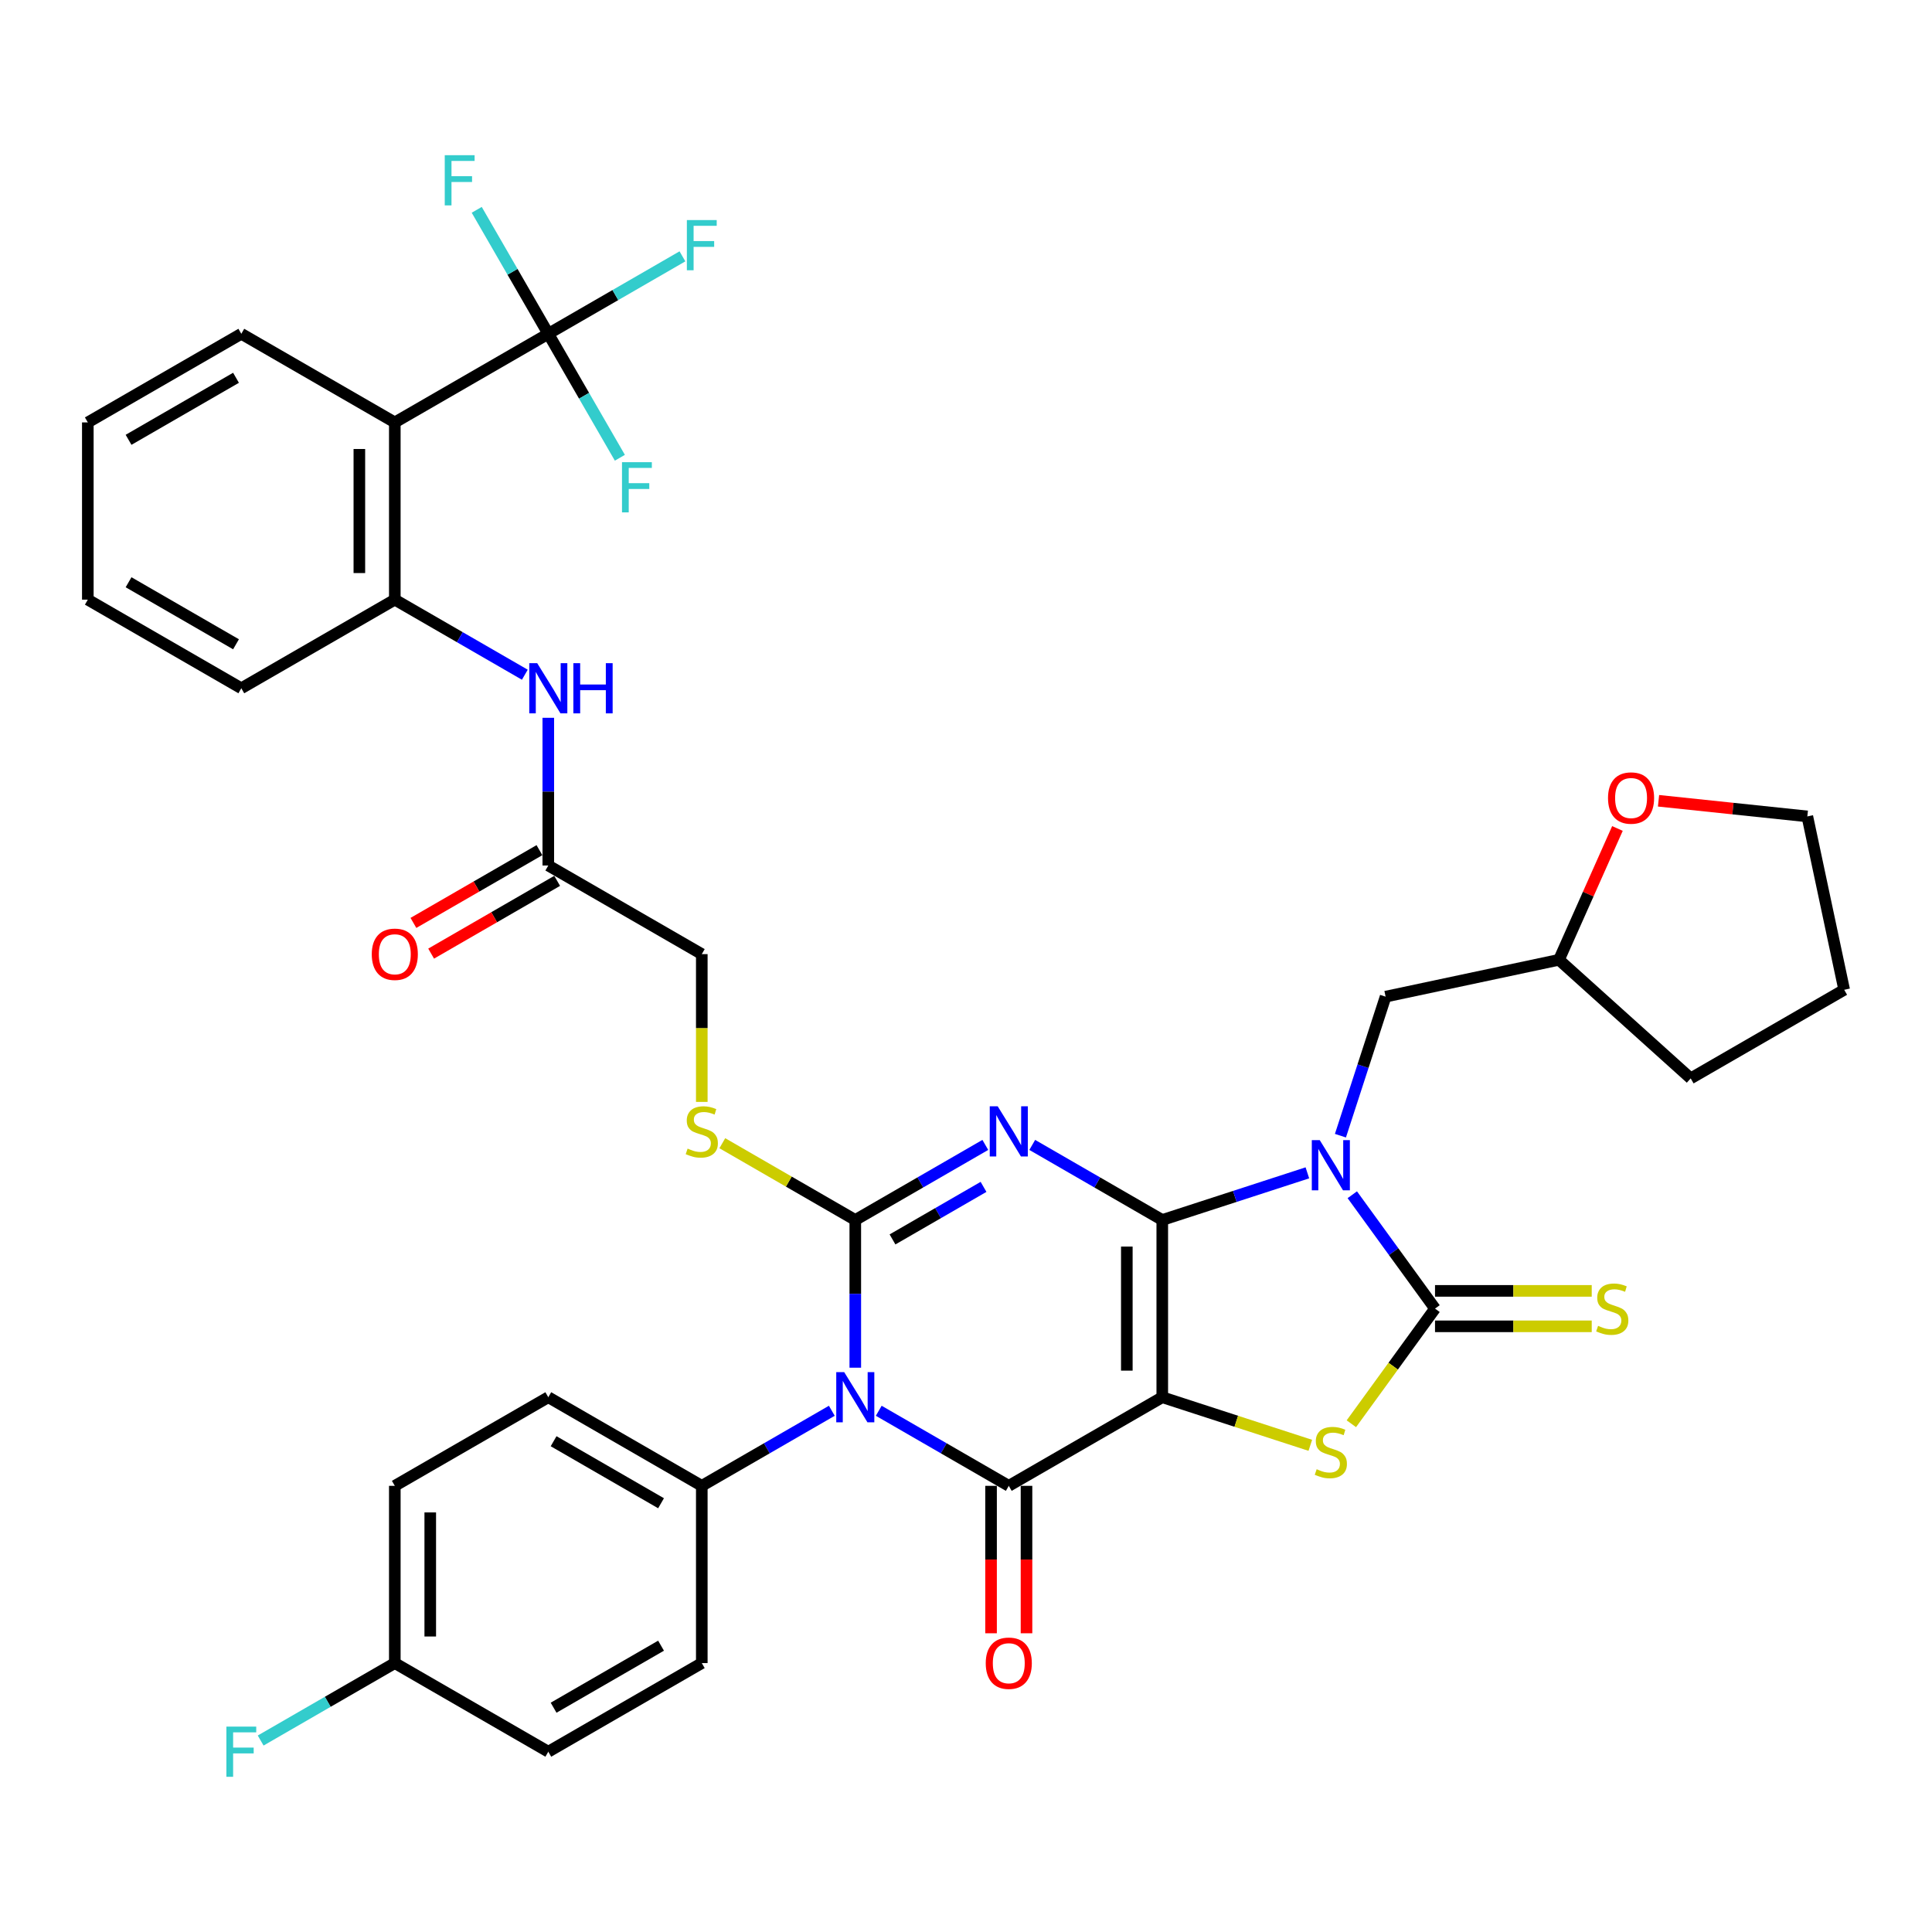 <?xml version='1.0' encoding='iso-8859-1'?>
<svg version='1.1' baseProfile='full'
              xmlns='http://www.w3.org/2000/svg'
                      xmlns:rdkit='http://www.rdkit.org/xml'
                      xmlns:xlink='http://www.w3.org/1999/xlink'
                  xml:space='preserve'
width='1000px' height='1000px' viewBox='0 0 1000 1000'>
<!-- END OF HEADER -->
<rect style='opacity:1.0;fill:#FFFFFF;stroke:none' width='1000' height='1000' x='0' y='0'> </rect>
<path class='bond-0' d='M 601.591,631.463 L 601.591,723.201' style='fill:none;fill-rule:evenodd;stroke:#000000;stroke-width:6px;stroke-linecap:butt;stroke-linejoin:miter;stroke-opacity:1' />
<path class='bond-0' d='M 583.243,645.224 L 583.243,709.441' style='fill:none;fill-rule:evenodd;stroke:#000000;stroke-width:6px;stroke-linecap:butt;stroke-linejoin:miter;stroke-opacity:1' />
<path class='bond-1' d='M 601.591,631.463 L 567.94,612.034' style='fill:none;fill-rule:evenodd;stroke:#000000;stroke-width:6px;stroke-linecap:butt;stroke-linejoin:miter;stroke-opacity:1' />
<path class='bond-1' d='M 567.94,612.034 L 534.289,592.606' style='fill:none;fill-rule:evenodd;stroke:#0000FF;stroke-width:6px;stroke-linecap:butt;stroke-linejoin:miter;stroke-opacity:1' />
<path class='bond-2' d='M 601.591,631.463 L 639.142,619.262' style='fill:none;fill-rule:evenodd;stroke:#000000;stroke-width:6px;stroke-linecap:butt;stroke-linejoin:miter;stroke-opacity:1' />
<path class='bond-2' d='M 639.142,619.262 L 676.693,607.06' style='fill:none;fill-rule:evenodd;stroke:#0000FF;stroke-width:6px;stroke-linecap:butt;stroke-linejoin:miter;stroke-opacity:1' />
<path class='bond-5' d='M 601.591,723.201 L 522.143,769.071' style='fill:none;fill-rule:evenodd;stroke:#000000;stroke-width:6px;stroke-linecap:butt;stroke-linejoin:miter;stroke-opacity:1' />
<path class='bond-7' d='M 601.591,723.201 L 639.903,735.65' style='fill:none;fill-rule:evenodd;stroke:#000000;stroke-width:6px;stroke-linecap:butt;stroke-linejoin:miter;stroke-opacity:1' />
<path class='bond-7' d='M 639.903,735.65 L 678.216,748.098' style='fill:none;fill-rule:evenodd;stroke:#CCCC00;stroke-width:6px;stroke-linecap:butt;stroke-linejoin:miter;stroke-opacity:1' />
<path class='bond-3' d='M 509.997,592.606 L 476.346,612.034' style='fill:none;fill-rule:evenodd;stroke:#0000FF;stroke-width:6px;stroke-linecap:butt;stroke-linejoin:miter;stroke-opacity:1' />
<path class='bond-3' d='M 476.346,612.034 L 442.695,631.463' style='fill:none;fill-rule:evenodd;stroke:#000000;stroke-width:6px;stroke-linecap:butt;stroke-linejoin:miter;stroke-opacity:1' />
<path class='bond-3' d='M 509.075,614.324 L 485.52,627.924' style='fill:none;fill-rule:evenodd;stroke:#0000FF;stroke-width:6px;stroke-linecap:butt;stroke-linejoin:miter;stroke-opacity:1' />
<path class='bond-3' d='M 485.52,627.924 L 461.964,641.524' style='fill:none;fill-rule:evenodd;stroke:#000000;stroke-width:6px;stroke-linecap:butt;stroke-linejoin:miter;stroke-opacity:1' />
<path class='bond-6' d='M 699.944,618.398 L 721.353,647.865' style='fill:none;fill-rule:evenodd;stroke:#0000FF;stroke-width:6px;stroke-linecap:butt;stroke-linejoin:miter;stroke-opacity:1' />
<path class='bond-6' d='M 721.353,647.865 L 742.762,677.332' style='fill:none;fill-rule:evenodd;stroke:#000000;stroke-width:6px;stroke-linecap:butt;stroke-linejoin:miter;stroke-opacity:1' />
<path class='bond-14' d='M 693.805,587.83 L 705.497,551.848' style='fill:none;fill-rule:evenodd;stroke:#0000FF;stroke-width:6px;stroke-linecap:butt;stroke-linejoin:miter;stroke-opacity:1' />
<path class='bond-14' d='M 705.497,551.848 L 717.188,515.865' style='fill:none;fill-rule:evenodd;stroke:#000000;stroke-width:6px;stroke-linecap:butt;stroke-linejoin:miter;stroke-opacity:1' />
<path class='bond-4' d='M 442.695,631.463 L 442.695,669.69' style='fill:none;fill-rule:evenodd;stroke:#000000;stroke-width:6px;stroke-linecap:butt;stroke-linejoin:miter;stroke-opacity:1' />
<path class='bond-4' d='M 442.695,669.69 L 442.695,707.918' style='fill:none;fill-rule:evenodd;stroke:#0000FF;stroke-width:6px;stroke-linecap:butt;stroke-linejoin:miter;stroke-opacity:1' />
<path class='bond-11' d='M 442.695,631.463 L 408.282,611.595' style='fill:none;fill-rule:evenodd;stroke:#000000;stroke-width:6px;stroke-linecap:butt;stroke-linejoin:miter;stroke-opacity:1' />
<path class='bond-11' d='M 408.282,611.595 L 373.87,591.727' style='fill:none;fill-rule:evenodd;stroke:#CCCC00;stroke-width:6px;stroke-linecap:butt;stroke-linejoin:miter;stroke-opacity:1' />
<path class='bond-12' d='M 430.549,730.214 L 396.898,749.642' style='fill:none;fill-rule:evenodd;stroke:#0000FF;stroke-width:6px;stroke-linecap:butt;stroke-linejoin:miter;stroke-opacity:1' />
<path class='bond-12' d='M 396.898,749.642 L 363.247,769.071' style='fill:none;fill-rule:evenodd;stroke:#000000;stroke-width:6px;stroke-linecap:butt;stroke-linejoin:miter;stroke-opacity:1' />
<path class='bond-39' d='M 454.841,730.214 L 488.492,749.642' style='fill:none;fill-rule:evenodd;stroke:#0000FF;stroke-width:6px;stroke-linecap:butt;stroke-linejoin:miter;stroke-opacity:1' />
<path class='bond-39' d='M 488.492,749.642 L 522.143,769.071' style='fill:none;fill-rule:evenodd;stroke:#000000;stroke-width:6px;stroke-linecap:butt;stroke-linejoin:miter;stroke-opacity:1' />
<path class='bond-17' d='M 512.969,769.071 L 512.969,807.225' style='fill:none;fill-rule:evenodd;stroke:#000000;stroke-width:6px;stroke-linecap:butt;stroke-linejoin:miter;stroke-opacity:1' />
<path class='bond-17' d='M 512.969,807.225 L 512.969,845.379' style='fill:none;fill-rule:evenodd;stroke:#FF0000;stroke-width:6px;stroke-linecap:butt;stroke-linejoin:miter;stroke-opacity:1' />
<path class='bond-17' d='M 531.317,769.071 L 531.317,807.225' style='fill:none;fill-rule:evenodd;stroke:#000000;stroke-width:6px;stroke-linecap:butt;stroke-linejoin:miter;stroke-opacity:1' />
<path class='bond-17' d='M 531.317,807.225 L 531.317,845.379' style='fill:none;fill-rule:evenodd;stroke:#FF0000;stroke-width:6px;stroke-linecap:butt;stroke-linejoin:miter;stroke-opacity:1' />
<path class='bond-15' d='M 742.762,686.506 L 783.32,686.506' style='fill:none;fill-rule:evenodd;stroke:#000000;stroke-width:6px;stroke-linecap:butt;stroke-linejoin:miter;stroke-opacity:1' />
<path class='bond-15' d='M 783.32,686.506 L 823.877,686.506' style='fill:none;fill-rule:evenodd;stroke:#CCCC00;stroke-width:6px;stroke-linecap:butt;stroke-linejoin:miter;stroke-opacity:1' />
<path class='bond-15' d='M 742.762,668.158 L 783.32,668.158' style='fill:none;fill-rule:evenodd;stroke:#000000;stroke-width:6px;stroke-linecap:butt;stroke-linejoin:miter;stroke-opacity:1' />
<path class='bond-15' d='M 783.32,668.158 L 823.877,668.158' style='fill:none;fill-rule:evenodd;stroke:#CCCC00;stroke-width:6px;stroke-linecap:butt;stroke-linejoin:miter;stroke-opacity:1' />
<path class='bond-38' d='M 742.762,677.332 L 721.112,707.13' style='fill:none;fill-rule:evenodd;stroke:#000000;stroke-width:6px;stroke-linecap:butt;stroke-linejoin:miter;stroke-opacity:1' />
<path class='bond-38' d='M 721.112,707.13 L 699.463,736.928' style='fill:none;fill-rule:evenodd;stroke:#CCCC00;stroke-width:6px;stroke-linecap:butt;stroke-linejoin:miter;stroke-opacity:1' />
<path class='bond-8' d='M 283.799,172.769 L 204.351,218.639' style='fill:none;fill-rule:evenodd;stroke:#000000;stroke-width:6px;stroke-linecap:butt;stroke-linejoin:miter;stroke-opacity:1' />
<path class='bond-20' d='M 283.799,172.769 L 318.514,152.726' style='fill:none;fill-rule:evenodd;stroke:#000000;stroke-width:6px;stroke-linecap:butt;stroke-linejoin:miter;stroke-opacity:1' />
<path class='bond-20' d='M 318.514,152.726 L 353.229,132.684' style='fill:none;fill-rule:evenodd;stroke:#33CCCC;stroke-width:6px;stroke-linecap:butt;stroke-linejoin:miter;stroke-opacity:1' />
<path class='bond-21' d='M 283.799,172.769 L 265.276,140.687' style='fill:none;fill-rule:evenodd;stroke:#000000;stroke-width:6px;stroke-linecap:butt;stroke-linejoin:miter;stroke-opacity:1' />
<path class='bond-21' d='M 265.276,140.687 L 246.753,108.605' style='fill:none;fill-rule:evenodd;stroke:#33CCCC;stroke-width:6px;stroke-linecap:butt;stroke-linejoin:miter;stroke-opacity:1' />
<path class='bond-22' d='M 283.799,172.769 L 302.321,204.851' style='fill:none;fill-rule:evenodd;stroke:#000000;stroke-width:6px;stroke-linecap:butt;stroke-linejoin:miter;stroke-opacity:1' />
<path class='bond-22' d='M 302.321,204.851 L 320.844,236.934' style='fill:none;fill-rule:evenodd;stroke:#33CCCC;stroke-width:6px;stroke-linecap:butt;stroke-linejoin:miter;stroke-opacity:1' />
<path class='bond-9' d='M 204.351,218.639 L 204.351,310.377' style='fill:none;fill-rule:evenodd;stroke:#000000;stroke-width:6px;stroke-linecap:butt;stroke-linejoin:miter;stroke-opacity:1' />
<path class='bond-9' d='M 186.003,232.399 L 186.003,296.616' style='fill:none;fill-rule:evenodd;stroke:#000000;stroke-width:6px;stroke-linecap:butt;stroke-linejoin:miter;stroke-opacity:1' />
<path class='bond-31' d='M 204.351,218.639 L 124.903,172.769' style='fill:none;fill-rule:evenodd;stroke:#000000;stroke-width:6px;stroke-linecap:butt;stroke-linejoin:miter;stroke-opacity:1' />
<path class='bond-10' d='M 204.351,310.377 L 238.002,329.806' style='fill:none;fill-rule:evenodd;stroke:#000000;stroke-width:6px;stroke-linecap:butt;stroke-linejoin:miter;stroke-opacity:1' />
<path class='bond-10' d='M 238.002,329.806 L 271.652,349.234' style='fill:none;fill-rule:evenodd;stroke:#0000FF;stroke-width:6px;stroke-linecap:butt;stroke-linejoin:miter;stroke-opacity:1' />
<path class='bond-32' d='M 204.351,310.377 L 124.903,356.247' style='fill:none;fill-rule:evenodd;stroke:#000000;stroke-width:6px;stroke-linecap:butt;stroke-linejoin:miter;stroke-opacity:1' />
<path class='bond-23' d='M 363.247,570.346 L 363.247,532.101' style='fill:none;fill-rule:evenodd;stroke:#CCCC00;stroke-width:6px;stroke-linecap:butt;stroke-linejoin:miter;stroke-opacity:1' />
<path class='bond-23' d='M 363.247,532.101 L 363.247,493.855' style='fill:none;fill-rule:evenodd;stroke:#000000;stroke-width:6px;stroke-linecap:butt;stroke-linejoin:miter;stroke-opacity:1' />
<path class='bond-24' d='M 363.247,769.071 L 283.799,723.201' style='fill:none;fill-rule:evenodd;stroke:#000000;stroke-width:6px;stroke-linecap:butt;stroke-linejoin:miter;stroke-opacity:1' />
<path class='bond-24' d='M 342.156,778.08 L 286.542,745.971' style='fill:none;fill-rule:evenodd;stroke:#000000;stroke-width:6px;stroke-linecap:butt;stroke-linejoin:miter;stroke-opacity:1' />
<path class='bond-25' d='M 363.247,769.071 L 363.247,860.809' style='fill:none;fill-rule:evenodd;stroke:#000000;stroke-width:6px;stroke-linecap:butt;stroke-linejoin:miter;stroke-opacity:1' />
<path class='bond-13' d='M 283.799,371.53 L 283.799,409.758' style='fill:none;fill-rule:evenodd;stroke:#0000FF;stroke-width:6px;stroke-linecap:butt;stroke-linejoin:miter;stroke-opacity:1' />
<path class='bond-13' d='M 283.799,409.758 L 283.799,447.985' style='fill:none;fill-rule:evenodd;stroke:#000000;stroke-width:6px;stroke-linecap:butt;stroke-linejoin:miter;stroke-opacity:1' />
<path class='bond-26' d='M 717.188,515.865 L 806.922,496.792' style='fill:none;fill-rule:evenodd;stroke:#000000;stroke-width:6px;stroke-linecap:butt;stroke-linejoin:miter;stroke-opacity:1' />
<path class='bond-16' d='M 283.799,447.985 L 363.247,493.855' style='fill:none;fill-rule:evenodd;stroke:#000000;stroke-width:6px;stroke-linecap:butt;stroke-linejoin:miter;stroke-opacity:1' />
<path class='bond-18' d='M 279.212,440.041 L 246.597,458.87' style='fill:none;fill-rule:evenodd;stroke:#000000;stroke-width:6px;stroke-linecap:butt;stroke-linejoin:miter;stroke-opacity:1' />
<path class='bond-18' d='M 246.597,458.87 L 213.983,477.7' style='fill:none;fill-rule:evenodd;stroke:#FF0000;stroke-width:6px;stroke-linecap:butt;stroke-linejoin:miter;stroke-opacity:1' />
<path class='bond-18' d='M 288.386,455.93 L 255.771,474.76' style='fill:none;fill-rule:evenodd;stroke:#000000;stroke-width:6px;stroke-linecap:butt;stroke-linejoin:miter;stroke-opacity:1' />
<path class='bond-18' d='M 255.771,474.76 L 223.157,493.59' style='fill:none;fill-rule:evenodd;stroke:#FF0000;stroke-width:6px;stroke-linecap:butt;stroke-linejoin:miter;stroke-opacity:1' />
<path class='bond-19' d='M 837.186,428.818 L 822.054,462.805' style='fill:none;fill-rule:evenodd;stroke:#FF0000;stroke-width:6px;stroke-linecap:butt;stroke-linejoin:miter;stroke-opacity:1' />
<path class='bond-19' d='M 822.054,462.805 L 806.922,496.792' style='fill:none;fill-rule:evenodd;stroke:#000000;stroke-width:6px;stroke-linecap:butt;stroke-linejoin:miter;stroke-opacity:1' />
<path class='bond-33' d='M 858.455,414.479 L 896.964,418.526' style='fill:none;fill-rule:evenodd;stroke:#FF0000;stroke-width:6px;stroke-linecap:butt;stroke-linejoin:miter;stroke-opacity:1' />
<path class='bond-33' d='M 896.964,418.526 L 935.472,422.574' style='fill:none;fill-rule:evenodd;stroke:#000000;stroke-width:6px;stroke-linecap:butt;stroke-linejoin:miter;stroke-opacity:1' />
<path class='bond-29' d='M 283.799,723.201 L 204.351,769.071' style='fill:none;fill-rule:evenodd;stroke:#000000;stroke-width:6px;stroke-linecap:butt;stroke-linejoin:miter;stroke-opacity:1' />
<path class='bond-28' d='M 363.247,860.809 L 283.799,906.679' style='fill:none;fill-rule:evenodd;stroke:#000000;stroke-width:6px;stroke-linecap:butt;stroke-linejoin:miter;stroke-opacity:1' />
<path class='bond-28' d='M 342.156,851.8 L 286.542,883.909' style='fill:none;fill-rule:evenodd;stroke:#000000;stroke-width:6px;stroke-linecap:butt;stroke-linejoin:miter;stroke-opacity:1' />
<path class='bond-34' d='M 806.922,496.792 L 875.097,558.177' style='fill:none;fill-rule:evenodd;stroke:#000000;stroke-width:6px;stroke-linecap:butt;stroke-linejoin:miter;stroke-opacity:1' />
<path class='bond-27' d='M 204.351,860.809 L 283.799,906.679' style='fill:none;fill-rule:evenodd;stroke:#000000;stroke-width:6px;stroke-linecap:butt;stroke-linejoin:miter;stroke-opacity:1' />
<path class='bond-30' d='M 204.351,860.809 L 169.636,880.852' style='fill:none;fill-rule:evenodd;stroke:#000000;stroke-width:6px;stroke-linecap:butt;stroke-linejoin:miter;stroke-opacity:1' />
<path class='bond-30' d='M 169.636,880.852 L 134.92,900.895' style='fill:none;fill-rule:evenodd;stroke:#33CCCC;stroke-width:6px;stroke-linecap:butt;stroke-linejoin:miter;stroke-opacity:1' />
<path class='bond-41' d='M 204.351,860.809 L 204.351,769.071' style='fill:none;fill-rule:evenodd;stroke:#000000;stroke-width:6px;stroke-linecap:butt;stroke-linejoin:miter;stroke-opacity:1' />
<path class='bond-41' d='M 222.698,847.049 L 222.698,782.832' style='fill:none;fill-rule:evenodd;stroke:#000000;stroke-width:6px;stroke-linecap:butt;stroke-linejoin:miter;stroke-opacity:1' />
<path class='bond-42' d='M 124.903,172.769 L 45.455,218.639' style='fill:none;fill-rule:evenodd;stroke:#000000;stroke-width:6px;stroke-linecap:butt;stroke-linejoin:miter;stroke-opacity:1' />
<path class='bond-42' d='M 122.159,195.539 L 66.546,227.648' style='fill:none;fill-rule:evenodd;stroke:#000000;stroke-width:6px;stroke-linecap:butt;stroke-linejoin:miter;stroke-opacity:1' />
<path class='bond-36' d='M 124.903,356.247 L 45.455,310.377' style='fill:none;fill-rule:evenodd;stroke:#000000;stroke-width:6px;stroke-linecap:butt;stroke-linejoin:miter;stroke-opacity:1' />
<path class='bond-36' d='M 122.159,333.477 L 66.546,301.368' style='fill:none;fill-rule:evenodd;stroke:#000000;stroke-width:6px;stroke-linecap:butt;stroke-linejoin:miter;stroke-opacity:1' />
<path class='bond-40' d='M 935.472,422.574 L 954.545,512.307' style='fill:none;fill-rule:evenodd;stroke:#000000;stroke-width:6px;stroke-linecap:butt;stroke-linejoin:miter;stroke-opacity:1' />
<path class='bond-37' d='M 875.097,558.177 L 954.545,512.307' style='fill:none;fill-rule:evenodd;stroke:#000000;stroke-width:6px;stroke-linecap:butt;stroke-linejoin:miter;stroke-opacity:1' />
<path class='bond-35' d='M 45.455,218.639 L 45.455,310.377' style='fill:none;fill-rule:evenodd;stroke:#000000;stroke-width:6px;stroke-linecap:butt;stroke-linejoin:miter;stroke-opacity:1' />
<path  class='atom-2' d='M 516.4 572.603
L 524.913 586.364
Q 525.757 587.722, 527.115 590.18
Q 528.473 592.639, 528.546 592.786
L 528.546 572.603
L 531.996 572.603
L 531.996 598.584
L 528.436 598.584
L 519.299 583.538
Q 518.235 581.777, 517.097 579.759
Q 515.996 577.741, 515.666 577.117
L 515.666 598.584
L 512.29 598.584
L 512.29 572.603
L 516.4 572.603
' fill='#0000FF'/>
<path  class='atom-3' d='M 683.097 590.124
L 691.61 603.885
Q 692.454 605.242, 693.812 607.701
Q 695.169 610.159, 695.243 610.306
L 695.243 590.124
L 698.692 590.124
L 698.692 616.104
L 695.133 616.104
L 685.996 601.059
Q 684.931 599.298, 683.794 597.279
Q 682.693 595.261, 682.363 594.637
L 682.363 616.104
L 678.987 616.104
L 678.987 590.124
L 683.097 590.124
' fill='#0000FF'/>
<path  class='atom-5' d='M 436.952 710.211
L 445.465 723.972
Q 446.309 725.33, 447.667 727.788
Q 449.025 730.247, 449.098 730.394
L 449.098 710.211
L 452.547 710.211
L 452.547 736.192
L 448.988 736.192
L 439.851 721.146
Q 438.787 719.385, 437.649 717.367
Q 436.548 715.349, 436.218 714.725
L 436.218 736.192
L 432.842 736.192
L 432.842 710.211
L 436.952 710.211
' fill='#0000FF'/>
<path  class='atom-8' d='M 681.5 760.467
Q 681.794 760.577, 683.005 761.091
Q 684.216 761.605, 685.537 761.935
Q 686.895 762.229, 688.216 762.229
Q 690.674 762.229, 692.105 761.054
Q 693.537 759.843, 693.537 757.752
Q 693.537 756.321, 692.803 755.44
Q 692.105 754.559, 691.005 754.082
Q 689.904 753.605, 688.069 753.055
Q 685.757 752.358, 684.363 751.697
Q 683.005 751.036, 682.014 749.642
Q 681.06 748.248, 681.06 745.899
Q 681.06 742.633, 683.262 740.615
Q 685.5 738.597, 689.904 738.597
Q 692.913 738.597, 696.325 740.028
L 695.481 742.853
Q 692.362 741.569, 690.014 741.569
Q 687.482 741.569, 686.087 742.633
Q 684.693 743.661, 684.73 745.459
Q 684.73 746.853, 685.427 747.697
Q 686.161 748.541, 687.188 749.018
Q 688.252 749.495, 690.014 750.046
Q 692.362 750.78, 693.757 751.514
Q 695.151 752.247, 696.142 753.752
Q 697.169 755.22, 697.169 757.752
Q 697.169 761.348, 694.747 763.293
Q 692.362 765.201, 688.362 765.201
Q 686.051 765.201, 684.289 764.687
Q 682.565 764.21, 680.51 763.366
L 681.5 760.467
' fill='#CCCC00'/>
<path  class='atom-12' d='M 355.908 594.51
Q 356.201 594.62, 357.412 595.134
Q 358.623 595.648, 359.944 595.978
Q 361.302 596.272, 362.623 596.272
Q 365.081 596.272, 366.513 595.097
Q 367.944 593.887, 367.944 591.795
Q 367.944 590.364, 367.21 589.483
Q 366.513 588.602, 365.412 588.125
Q 364.311 587.648, 362.476 587.098
Q 360.164 586.401, 358.77 585.74
Q 357.412 585.08, 356.421 583.685
Q 355.467 582.291, 355.467 579.942
Q 355.467 576.676, 357.669 574.658
Q 359.907 572.64, 364.311 572.64
Q 367.32 572.64, 370.733 574.071
L 369.889 576.897
Q 366.769 575.612, 364.421 575.612
Q 361.889 575.612, 360.495 576.676
Q 359.1 577.704, 359.137 579.502
Q 359.137 580.896, 359.834 581.74
Q 360.568 582.584, 361.595 583.061
Q 362.66 583.538, 364.421 584.089
Q 366.769 584.823, 368.164 585.557
Q 369.558 586.291, 370.549 587.795
Q 371.577 589.263, 371.577 591.795
Q 371.577 595.391, 369.155 597.336
Q 366.769 599.244, 362.77 599.244
Q 360.458 599.244, 358.696 598.73
Q 356.972 598.253, 354.917 597.409
L 355.908 594.51
' fill='#CCCC00'/>
<path  class='atom-14' d='M 278.056 343.256
L 286.569 357.017
Q 287.413 358.375, 288.771 360.834
Q 290.129 363.292, 290.202 363.439
L 290.202 343.256
L 293.651 343.256
L 293.651 369.237
L 290.092 369.237
L 280.955 354.192
Q 279.891 352.43, 278.753 350.412
Q 277.652 348.394, 277.322 347.77
L 277.322 369.237
L 273.946 369.237
L 273.946 343.256
L 278.056 343.256
' fill='#0000FF'/>
<path  class='atom-14' d='M 296.771 343.256
L 300.293 343.256
L 300.293 354.302
L 313.577 354.302
L 313.577 343.256
L 317.1 343.256
L 317.1 369.237
L 313.577 369.237
L 313.577 357.237
L 300.293 357.237
L 300.293 369.237
L 296.771 369.237
L 296.771 343.256
' fill='#0000FF'/>
<path  class='atom-16' d='M 827.162 686.249
Q 827.455 686.359, 828.666 686.873
Q 829.877 687.387, 831.198 687.717
Q 832.556 688.01, 833.877 688.01
Q 836.336 688.01, 837.767 686.836
Q 839.198 685.625, 839.198 683.534
Q 839.198 682.102, 838.464 681.222
Q 837.767 680.341, 836.666 679.864
Q 835.565 679.387, 833.73 678.837
Q 831.418 678.139, 830.024 677.479
Q 828.666 676.818, 827.675 675.424
Q 826.721 674.029, 826.721 671.681
Q 826.721 668.415, 828.923 666.397
Q 831.162 664.379, 835.565 664.379
Q 838.574 664.379, 841.987 665.81
L 841.143 668.635
Q 838.024 667.351, 835.675 667.351
Q 833.143 667.351, 831.749 668.415
Q 830.354 669.443, 830.391 671.241
Q 830.391 672.635, 831.088 673.479
Q 831.822 674.323, 832.85 674.8
Q 833.914 675.277, 835.675 675.828
Q 838.024 676.561, 839.418 677.295
Q 840.812 678.029, 841.803 679.534
Q 842.831 681.002, 842.831 683.534
Q 842.831 687.13, 840.409 689.075
Q 838.024 690.983, 834.024 690.983
Q 831.712 690.983, 829.951 690.469
Q 828.226 689.992, 826.171 689.148
L 827.162 686.249
' fill='#CCCC00'/>
<path  class='atom-18' d='M 510.217 860.883
Q 510.217 854.645, 513.299 851.159
Q 516.382 847.672, 522.143 847.672
Q 527.904 847.672, 530.986 851.159
Q 534.069 854.645, 534.069 860.883
Q 534.069 867.194, 530.95 870.791
Q 527.831 874.35, 522.143 874.35
Q 516.418 874.35, 513.299 870.791
Q 510.217 867.231, 510.217 860.883
M 522.143 871.414
Q 526.106 871.414, 528.234 868.772
Q 530.399 866.094, 530.399 860.883
Q 530.399 855.782, 528.234 853.213
Q 526.106 850.608, 522.143 850.608
Q 518.18 850.608, 516.015 853.177
Q 513.886 855.745, 513.886 860.883
Q 513.886 866.13, 516.015 868.772
Q 518.18 871.414, 522.143 871.414
' fill='#FF0000'/>
<path  class='atom-19' d='M 192.425 493.928
Q 192.425 487.69, 195.507 484.204
Q 198.589 480.718, 204.351 480.718
Q 210.112 480.718, 213.194 484.204
Q 216.277 487.69, 216.277 493.928
Q 216.277 500.24, 213.158 503.836
Q 210.038 507.395, 204.351 507.395
Q 198.626 507.395, 195.507 503.836
Q 192.425 500.276, 192.425 493.928
M 204.351 504.46
Q 208.314 504.46, 210.442 501.818
Q 212.607 499.139, 212.607 493.928
Q 212.607 488.827, 210.442 486.259
Q 208.314 483.653, 204.351 483.653
Q 200.388 483.653, 198.222 486.222
Q 196.094 488.791, 196.094 493.928
Q 196.094 499.176, 198.222 501.818
Q 200.388 504.46, 204.351 504.46
' fill='#FF0000'/>
<path  class='atom-20' d='M 832.31 413.058
Q 832.31 406.819, 835.392 403.333
Q 838.475 399.847, 844.236 399.847
Q 849.997 399.847, 853.079 403.333
Q 856.162 406.819, 856.162 413.058
Q 856.162 419.369, 853.043 422.965
Q 849.924 426.525, 844.236 426.525
Q 838.511 426.525, 835.392 422.965
Q 832.31 419.406, 832.31 413.058
M 844.236 423.589
Q 848.199 423.589, 850.327 420.947
Q 852.492 418.268, 852.492 413.058
Q 852.492 407.957, 850.327 405.388
Q 848.199 402.783, 844.236 402.783
Q 840.273 402.783, 838.108 405.352
Q 835.979 407.92, 835.979 413.058
Q 835.979 418.305, 838.108 420.947
Q 840.273 423.589, 844.236 423.589
' fill='#FF0000'/>
<path  class='atom-21' d='M 355.522 113.91
L 370.971 113.91
L 370.971 116.882
L 359.008 116.882
L 359.008 124.772
L 369.65 124.772
L 369.65 127.781
L 359.008 127.781
L 359.008 139.89
L 355.522 139.89
L 355.522 113.91
' fill='#33CCCC'/>
<path  class='atom-22' d='M 230.205 80.331
L 245.654 80.331
L 245.654 83.303
L 233.691 83.303
L 233.691 91.193
L 244.333 91.193
L 244.333 94.202
L 233.691 94.202
L 233.691 106.311
L 230.205 106.311
L 230.205 80.331
' fill='#33CCCC'/>
<path  class='atom-23' d='M 321.944 239.227
L 337.392 239.227
L 337.392 242.199
L 325.43 242.199
L 325.43 250.089
L 336.071 250.089
L 336.071 253.098
L 325.43 253.098
L 325.43 265.207
L 321.944 265.207
L 321.944 239.227
' fill='#33CCCC'/>
<path  class='atom-31' d='M 117.178 893.689
L 132.627 893.689
L 132.627 896.661
L 120.664 896.661
L 120.664 904.55
L 131.306 904.55
L 131.306 907.559
L 120.664 907.559
L 120.664 919.669
L 117.178 919.669
L 117.178 893.689
' fill='#33CCCC'/>
</svg>
